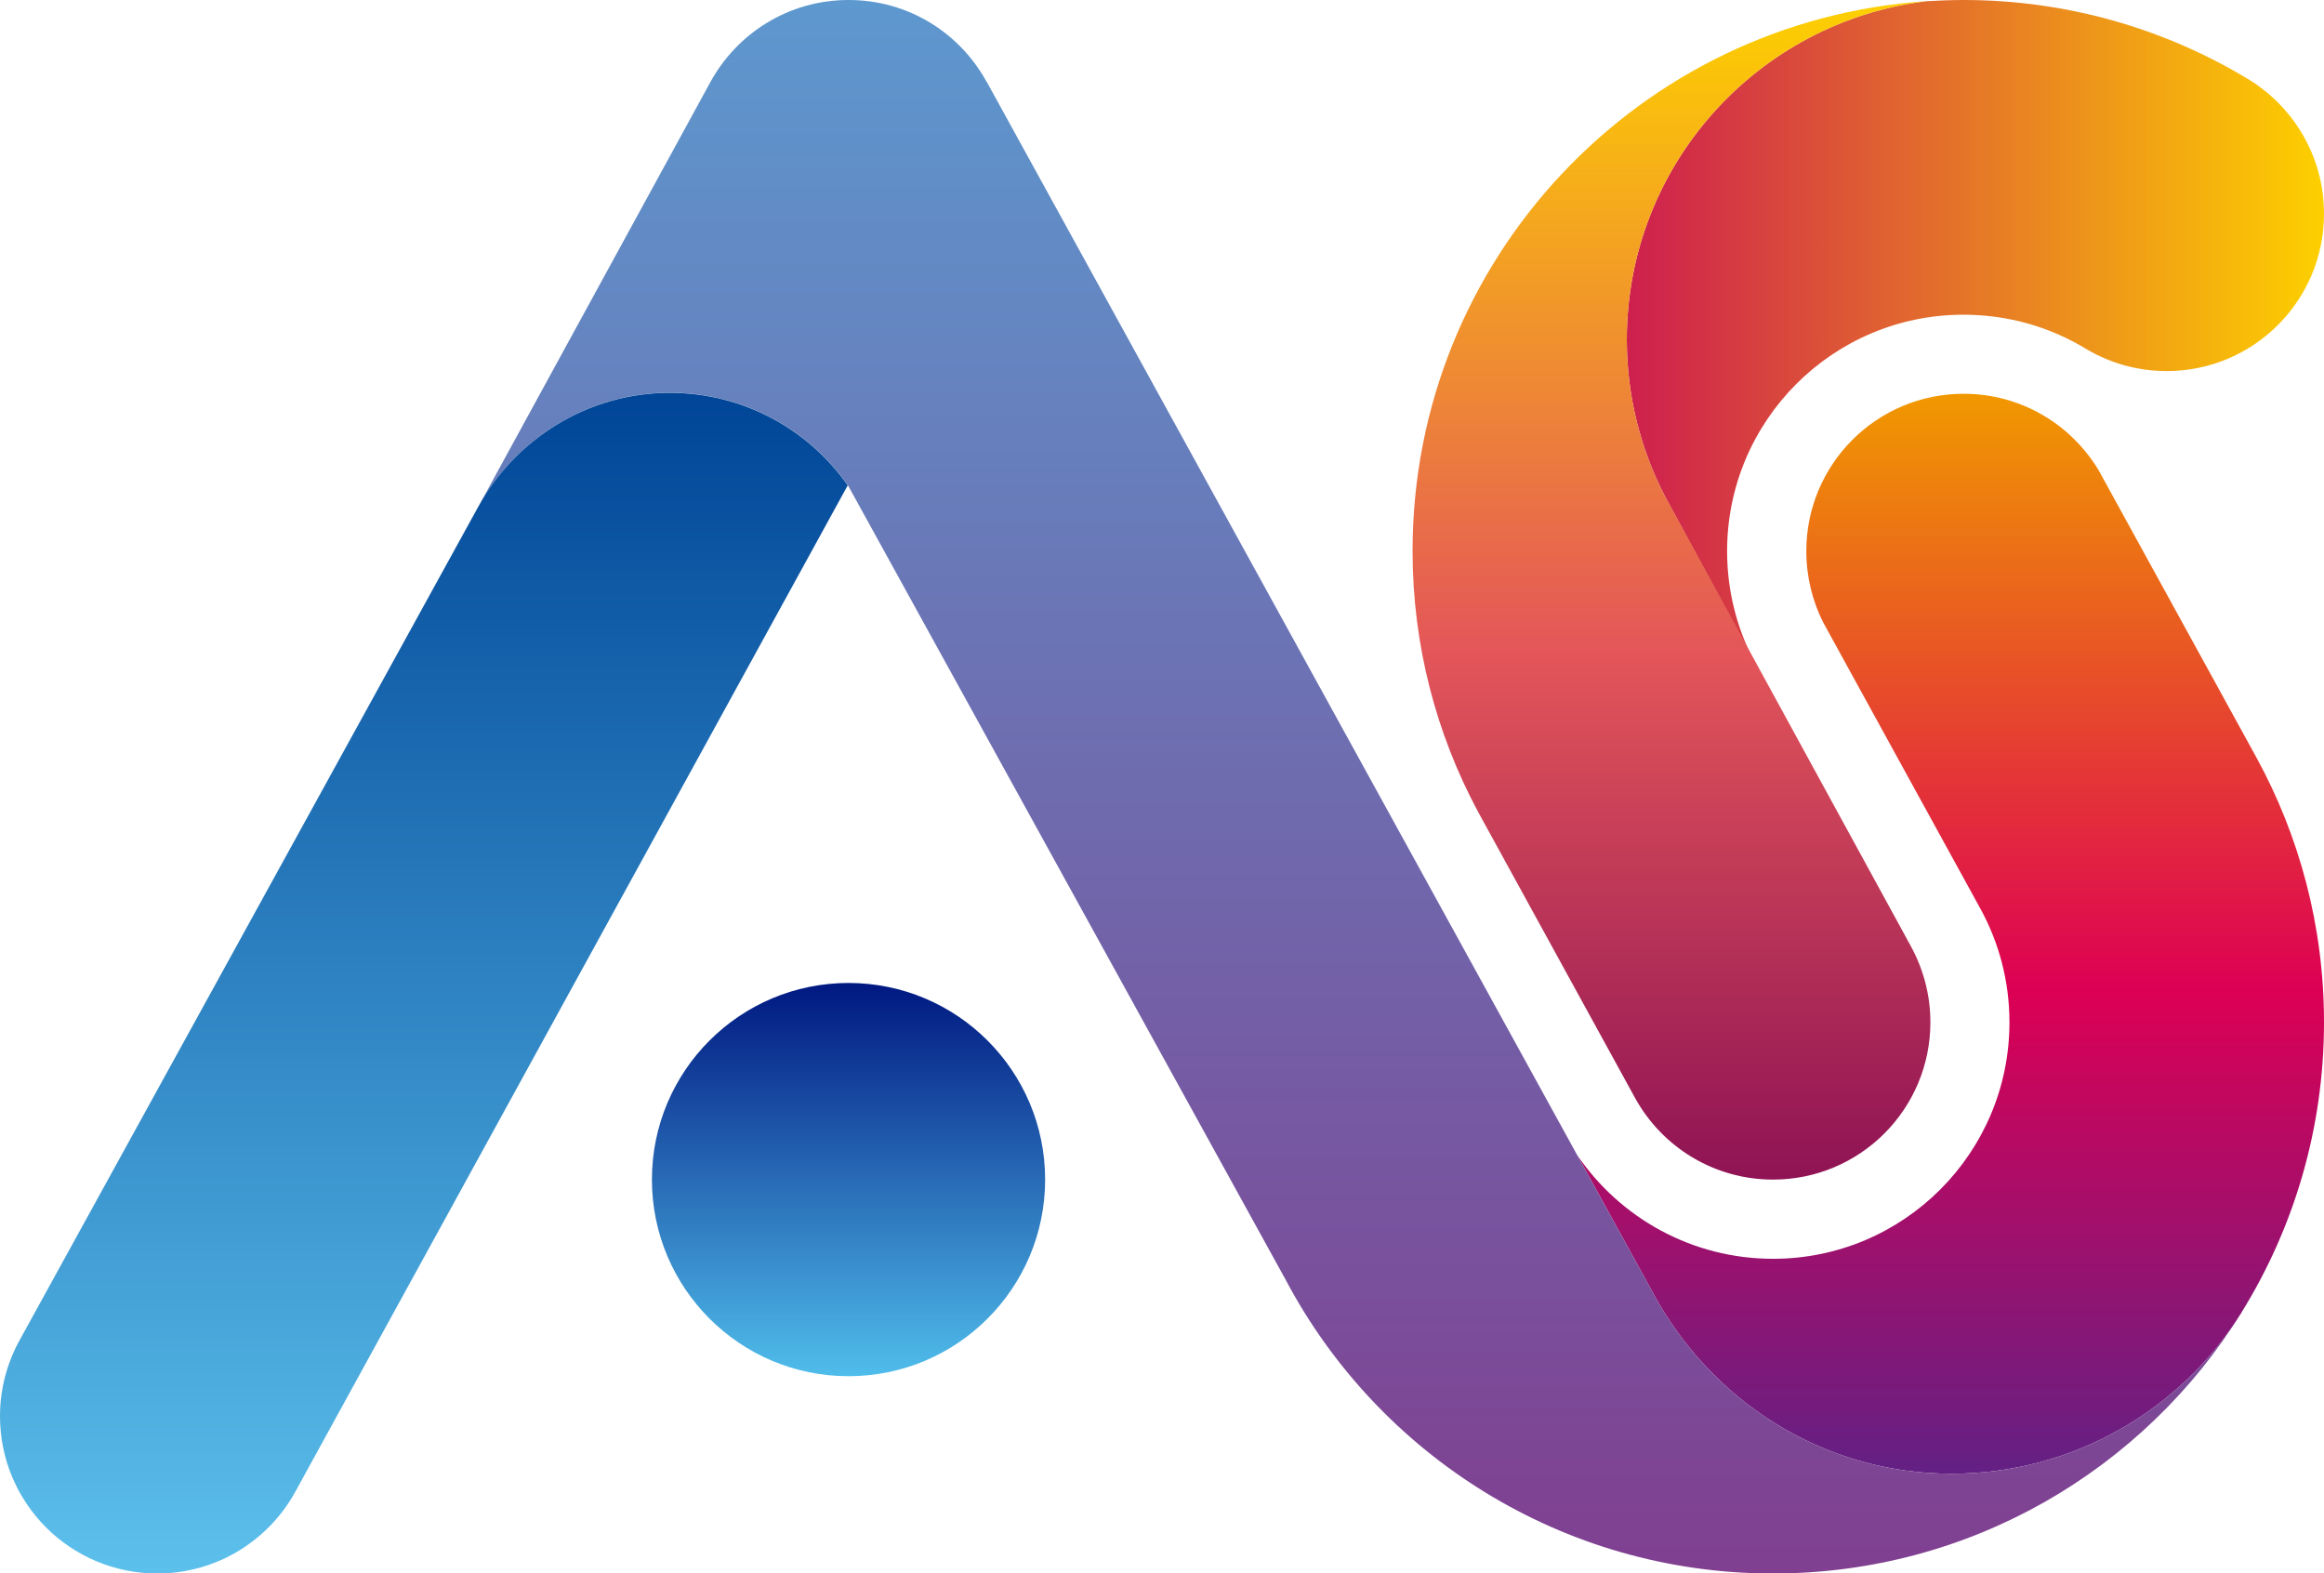 <?xml version="1.0" encoding="UTF-8"?>
<svg id="Capa_2" data-name="Capa 2" xmlns="http://www.w3.org/2000/svg" xmlns:xlink="http://www.w3.org/1999/xlink" viewBox="0 0 174 117.79">
  <defs>
    <style>
      .cls-1 {
        fill: url(#Degradado_sin_nombre_53);
      }

      .cls-1, .cls-2, .cls-3, .cls-4, .cls-5, .cls-6 {
        stroke-width: 0px;
      }

      .cls-2 {
        fill: url(#Degradado_sin_nombre_294);
      }

      .cls-3 {
        fill: url(#Degradado_sin_nombre_318);
      }

      .cls-4 {
        fill: url(#Degradado_sin_nombre_336);
      }

      .cls-5 {
        fill: url(#Degradado_sin_nombre_331);
      }

      .cls-6 {
        fill: url(#Degradado_sin_nombre_312);
      }
    </style>
    <linearGradient id="Degradado_sin_nombre_318" data-name="Degradado sin nombre 318" x1="174" y1="24.72" x2="121.8" y2="24.72" gradientUnits="userSpaceOnUse">
      <stop offset="0" stop-color="#fdd000"/>
      <stop offset="1" stop-color="#ce1f4e"/>
    </linearGradient>
    <linearGradient id="Degradado_sin_nombre_336" data-name="Degradado sin nombre 336" x1="125.14" y1=".09" x2="125.14" y2="88.31" gradientUnits="userSpaceOnUse">
      <stop offset="0" stop-color="#fdd000"/>
      <stop offset=".55" stop-color="#e45659"/>
      <stop offset="1" stop-color="#8f1355"/>
    </linearGradient>
    <linearGradient id="Degradado_sin_nombre_331" data-name="Degradado sin nombre 331" x1="146.05" y1="29.48" x2="146.05" y2="110.33" gradientUnits="userSpaceOnUse">
      <stop offset="0" stop-color="#f19800"/>
      <stop offset=".55" stop-color="#dd0054"/>
      <stop offset="1" stop-color="#632084"/>
    </linearGradient>
    <linearGradient id="Degradado_sin_nombre_312" data-name="Degradado sin nombre 312" x1="101.82" y1="0" x2="101.82" y2="117.79" gradientUnits="userSpaceOnUse">
      <stop offset="0" stop-color="#5d98ce"/>
      <stop offset="1" stop-color="#803f90"/>
    </linearGradient>
    <linearGradient id="Degradado_sin_nombre_294" data-name="Degradado sin nombre 294" x1="31.74" y1="29.4" x2="31.74" y2="117.79" gradientUnits="userSpaceOnUse">
      <stop offset="0" stop-color="#004597"/>
      <stop offset="1" stop-color="#5cc0ec"/>
    </linearGradient>
    <linearGradient id="Degradado_sin_nombre_53" data-name="Degradado sin nombre 53" x1="63.53" y1="73.59" x2="63.53" y2="103.04" gradientUnits="userSpaceOnUse">
      <stop offset="0" stop-color="#001881"/>
      <stop offset="1" stop-color="#50bdeb"/>
    </linearGradient>
  </defs>
  <g id="Capa_1-2" data-name="Capa 1">
    <g>
      <path class="cls-3" d="M131.31,49.43l-6.67-12.3c-1.81-3.51-2.84-7.49-2.84-11.7,0-13.05,9.8-23.81,22.44-25.34.87-.05,1.89-.09,2.77-.09,7.74,0,15,2.14,21.19,5.85,3.47,2.05,5.8,5.83,5.8,10.15,0,6.51-5.27,11.78-11.78,11.78-2.19,0-4.24-.6-6-1.64-2.68-1.64-5.84-2.58-9.21-2.58-9.77,0-17.7,7.92-17.7,17.7,0,2.95.72,5.73,1.99,8.18Z"/>
      <path class="cls-4" d="M124.64,37.13c-1.81-3.51-2.84-7.49-2.84-11.7,0-13.05,9.8-23.81,22.44-25.34-21.49,1.43-38.48,19.31-38.48,41.16,0,7.06,1.78,13.71,4.9,19.52l11.77,21.45c2.01,3.63,5.87,6.09,10.32,6.09,6.51,0,11.78-5.27,11.78-11.78,0-2.05-.53-3.98-1.45-5.67l-18.44-33.74Z"/>
      <path class="cls-5" d="M167.84,98.23c3.9-6.3,6.16-13.74,6.16-21.7,0-7.18-1.84-13.94-5.06-19.82l-11.8-21.48c-2.06-3.45-5.82-5.75-10.12-5.75-6.51,0-11.78,5.27-11.78,11.78,0,1.91.46,3.74,1.26,5.33l11.77,21.43c1.39,2.53,2.18,5.43,2.18,8.52,0,9.77-7.92,17.7-17.7,17.7-6.09,0-11.47-3.08-14.66-7.76l5.63,10.24c4.29,8.04,12.65,13.61,22.4,13.61,9.17,0,17.22-4.83,21.72-12.09"/>
      <path class="cls-6" d="M96.33,95.94l-32.85-59.62c-2.95-4.18-7.82-6.92-13.33-6.92-6.17,0-11.57,3.49-14.34,8.54L53.14,6.23C55.13,2.52,59.03,0,63.53,0s8.34,2.48,10.34,6.13h.01s49.84,90.59,49.84,90.59c4.29,8.04,12.65,13.61,22.4,13.61,9.17,0,17.22-4.83,21.72-12.09-7.27,11.74-20.27,19.56-35.09,19.56-15.8,0-29.53-8.89-36.46-21.93"/>
      <path class="cls-2" d="M63.48,36.32L22.17,111.57h0c-1.98,3.7-5.89,6.23-10.39,6.23-6.51,0-11.78-5.27-11.78-11.78,0-2.1.56-4.07,1.52-5.78h0s34.28-62.29,34.28-62.29c2.77-5.05,8.18-8.54,14.34-8.54,5.51,0,10.38,2.73,13.33,6.92Z"/>
      <circle class="cls-1" cx="63.53" cy="88.31" r="14.72"/>
    </g>
  </g>
</svg>
